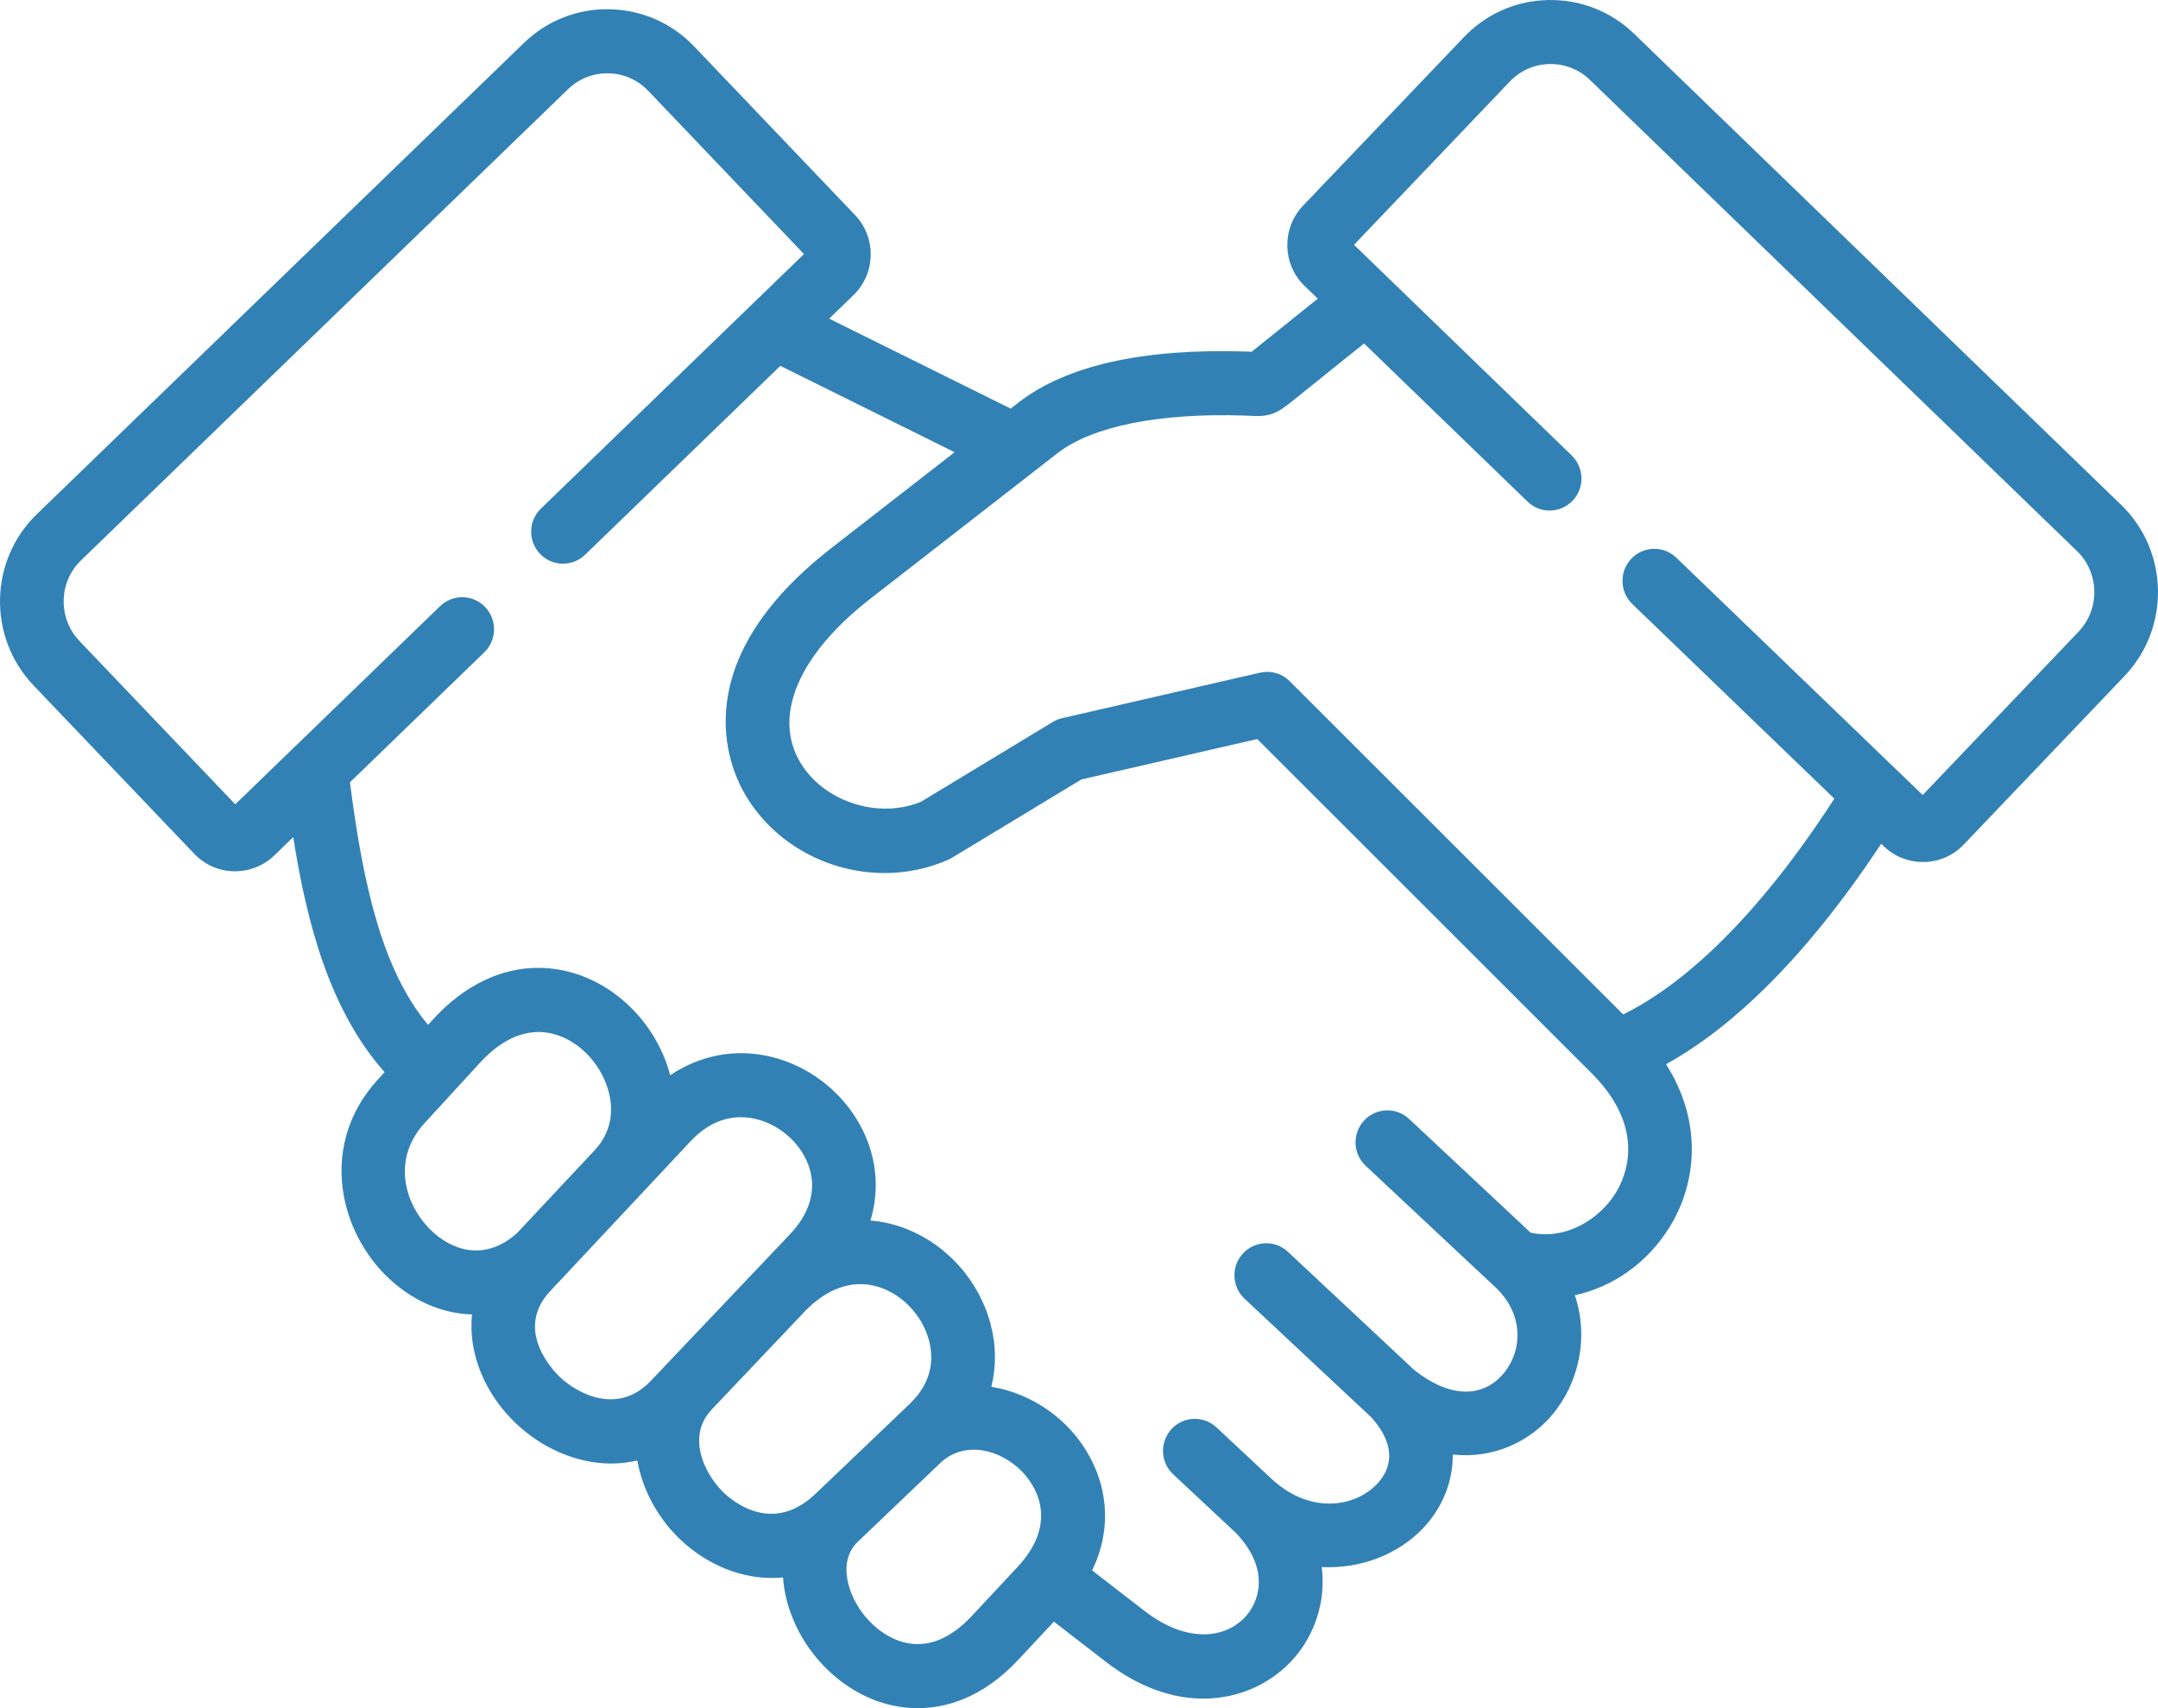 <svg width="48" height="38" viewBox="0 0 48 38" fill="none" xmlns="http://www.w3.org/2000/svg">
<path d="M47.18 11.231L36.345 0.749C35.83 0.251 35.151 -0.013 34.435 0.001C33.719 0.015 33.054 0.309 32.562 0.826L28.98 4.579C28.503 5.084 28.521 5.885 29.019 6.362L29.311 6.644L27.841 7.825C27.804 7.823 27.763 7.821 27.715 7.82C25.42 7.748 23.715 8.13 22.65 8.958L22.481 9.09L18.443 7.089L18.978 6.571C19.221 6.338 19.359 6.023 19.367 5.685C19.374 5.346 19.25 5.026 19.017 4.783L15.439 1.032C14.946 0.515 14.281 0.222 13.565 0.206C12.846 0.189 12.17 0.457 11.654 0.955L0.821 11.437C-0.243 12.464 -0.277 14.173 0.744 15.246L4.324 18.997C4.569 19.254 4.898 19.383 5.228 19.383C5.541 19.383 5.854 19.267 6.099 19.033L6.523 18.622C6.823 20.544 7.339 22.483 8.555 23.852L8.405 24.016C7.119 25.419 7.519 27.291 8.548 28.34C9.115 28.918 9.804 29.22 10.499 29.242C10.406 30.138 10.814 31.035 11.469 31.659C12.043 32.207 12.812 32.558 13.593 32.558C13.787 32.558 13.982 32.535 14.176 32.49C14.286 33.126 14.615 33.73 15.064 34.182C15.603 34.726 16.361 35.104 17.168 35.104C17.251 35.104 17.334 35.1 17.417 35.092C17.428 35.248 17.452 35.407 17.491 35.567C17.766 36.688 18.669 37.631 19.738 37.913C19.917 37.96 20.148 38 20.413 38C21.035 38 21.85 37.781 22.654 36.919L23.442 36.076L24.594 36.967C25.348 37.55 26.095 37.788 26.767 37.788C27.61 37.788 28.332 37.412 28.795 36.874C29.235 36.363 29.497 35.637 29.399 34.861C30.285 34.907 31.12 34.563 31.659 33.991C32.059 33.568 32.319 32.991 32.314 32.359C33.232 32.456 34.033 32.063 34.528 31.472C35.099 30.791 35.353 29.777 35.029 28.814C35.876 28.631 36.652 28.092 37.147 27.281C37.703 26.372 37.908 25.016 37.058 23.676C38.331 22.97 39.999 21.561 41.843 18.77L41.904 18.829C42.147 19.062 42.459 19.177 42.771 19.177C43.101 19.177 43.431 19.048 43.677 18.791L47.256 15.039C48.277 13.967 48.243 12.258 47.18 11.231ZM9.557 27.339C8.991 26.763 8.716 25.779 9.446 24.982L10.677 23.641C11.18 23.092 11.731 22.867 12.27 22.991C12.835 23.121 13.339 23.619 13.523 24.23C13.612 24.525 13.692 25.093 13.227 25.588C13.226 25.589 13.226 25.589 13.226 25.59L11.5 27.432C10.774 28.084 10.02 27.812 9.557 27.339ZM14.478 30.717C13.752 31.483 12.858 31.02 12.444 30.625C12.336 30.522 11.418 29.598 12.236 28.725C12.236 28.725 12.236 28.725 12.236 28.725L15.361 25.388C15.749 24.974 16.148 24.854 16.48 24.854C16.603 24.854 16.716 24.871 16.817 24.895C17.374 25.028 17.854 25.474 18.01 26.005C18.155 26.5 18.003 27.002 17.571 27.458L16.912 28.153C16.878 28.187 16.845 28.222 16.812 28.258L14.478 30.717ZM18.161 33.211C18.155 33.216 18.149 33.221 18.143 33.226C18.131 33.237 18.12 33.249 18.108 33.261C17.136 34.157 16.238 33.349 16.067 33.176C15.664 32.77 15.268 31.95 15.83 31.358C15.836 31.352 15.842 31.345 15.848 31.338L17.756 29.327C17.767 29.316 17.778 29.305 17.788 29.294C17.795 29.286 17.802 29.279 17.809 29.271L17.932 29.141C18.407 28.669 18.926 28.482 19.443 28.603C20.012 28.736 20.502 29.223 20.662 29.814C20.761 30.18 20.767 30.722 20.236 31.23L20.003 31.452C19.997 31.457 19.992 31.462 19.986 31.467C19.971 31.481 19.957 31.495 19.943 31.51L18.161 33.211ZM22.631 34.862L21.621 35.944C21.128 36.472 20.615 36.67 20.097 36.534C19.534 36.386 19.016 35.836 18.867 35.227C18.802 34.961 18.787 34.588 19.071 34.306C19.084 34.294 19.097 34.282 19.11 34.27L20.948 32.515C21.501 32.035 22.279 32.268 22.734 32.738C22.959 32.969 23.616 33.807 22.631 34.862ZM35.94 26.535C35.581 27.122 34.829 27.593 34.045 27.422L31.342 24.892C31.056 24.624 30.608 24.64 30.341 24.928C30.074 25.216 30.09 25.667 30.377 25.935L33.209 28.587C33.212 28.589 33.215 28.591 33.217 28.594C33.218 28.595 33.219 28.596 33.221 28.597C33.919 29.223 33.862 30.055 33.444 30.553C32.971 31.119 32.229 31.09 31.458 30.479L28.648 27.849C28.362 27.58 27.914 27.597 27.647 27.885C27.381 28.173 27.397 28.624 27.683 28.892L30.495 31.524C30.983 32.058 31.032 32.586 30.631 33.011C30.154 33.516 29.204 33.679 28.382 32.985C28.372 32.977 28.361 32.969 28.35 32.961L27.059 31.755C26.773 31.487 26.324 31.503 26.058 31.791C25.792 32.08 25.808 32.531 26.095 32.798L27.492 34.104C28.195 34.837 28.062 35.548 27.723 35.942C27.299 36.434 26.435 36.593 25.457 35.837L24.292 34.936C24.876 33.731 24.506 32.523 23.748 31.742C23.305 31.286 22.696 30.953 22.05 30.852C22.162 30.399 22.159 29.92 22.029 29.44C21.731 28.341 20.842 27.468 19.764 27.215C19.63 27.184 19.496 27.163 19.361 27.152C19.513 26.646 19.52 26.116 19.369 25.601C19.069 24.581 18.196 23.76 17.145 23.508C16.361 23.321 15.576 23.471 14.907 23.92C14.898 23.885 14.889 23.851 14.879 23.817C14.547 22.716 13.647 21.846 12.586 21.602C11.538 21.361 10.49 21.742 9.635 22.675L9.521 22.799C8.524 21.606 8.083 19.758 7.784 17.403L10.772 14.512C11.054 14.239 11.062 13.788 10.791 13.504C10.52 13.221 10.072 13.212 9.789 13.485L6.583 16.587C6.558 16.608 6.535 16.631 6.513 16.654L5.233 17.893L1.767 14.26C1.286 13.754 1.301 12.949 1.803 12.465L12.636 1.983C12.878 1.749 13.198 1.624 13.536 1.631C13.873 1.638 14.185 1.776 14.416 2.018L17.883 5.652L12.032 11.314C11.75 11.587 11.741 12.038 12.012 12.322C12.284 12.605 12.732 12.614 13.014 12.341L17.357 8.139L21.233 10.06L18.495 12.19C15.211 14.745 16.201 17.045 16.582 17.689C17.233 18.788 18.442 19.422 19.676 19.422C20.157 19.422 20.642 19.326 21.098 19.123C21.125 19.11 21.152 19.097 21.177 19.081L24.053 17.34L27.964 16.441L35.441 23.914C36.604 25.114 36.178 26.146 35.94 26.535ZM46.233 14.053L42.766 17.686L42.235 17.174C42.215 17.152 42.193 17.132 42.17 17.112L37.288 12.408C37.005 12.135 36.556 12.145 36.286 12.429C36.015 12.713 36.025 13.165 36.307 13.437L40.801 17.767C38.826 20.82 37.134 22.063 36.104 22.568L28.686 15.154C28.684 15.152 28.682 15.15 28.68 15.148C28.67 15.138 28.659 15.128 28.647 15.118C28.64 15.112 28.634 15.106 28.627 15.101C28.616 15.092 28.605 15.085 28.595 15.077C28.586 15.071 28.578 15.065 28.569 15.059C28.559 15.053 28.549 15.047 28.539 15.041C28.529 15.036 28.519 15.03 28.509 15.024C28.499 15.019 28.488 15.014 28.477 15.01C28.467 15.005 28.457 15 28.447 14.996C28.434 14.991 28.421 14.987 28.407 14.982C28.399 14.98 28.392 14.977 28.384 14.975C28.367 14.97 28.351 14.966 28.334 14.962C28.328 14.961 28.323 14.96 28.318 14.959C28.3 14.955 28.282 14.953 28.265 14.951C28.26 14.951 28.255 14.95 28.251 14.949C28.234 14.948 28.218 14.947 28.201 14.947C28.195 14.947 28.188 14.947 28.181 14.947C28.167 14.947 28.154 14.948 28.14 14.949C28.13 14.949 28.12 14.95 28.11 14.951C28.099 14.952 28.088 14.954 28.078 14.956C28.064 14.958 28.051 14.96 28.038 14.963C28.035 14.963 28.032 14.964 28.029 14.964L23.627 15.976C23.554 15.992 23.484 16.021 23.419 16.06L20.488 17.835C19.541 18.231 18.319 17.836 17.799 16.959C17.183 15.919 17.767 14.558 19.362 13.317L23.001 10.487C23.007 10.482 23.014 10.477 23.02 10.472L23.517 10.085C24.292 9.483 25.768 9.184 27.671 9.244C27.733 9.246 27.782 9.249 27.823 9.251C28.236 9.276 28.402 9.199 28.721 8.942L30.341 7.641L33.977 11.159C34.258 11.432 34.707 11.423 34.978 11.139C35.25 10.856 35.241 10.405 34.959 10.132L30.117 5.446L33.584 1.812C33.815 1.569 34.128 1.432 34.465 1.425C34.474 1.425 34.483 1.425 34.492 1.425C34.82 1.425 35.129 1.549 35.363 1.776L46.198 12.259C46.699 12.743 46.714 13.548 46.233 14.053Z" fill="#3281B5"/>
</svg>
